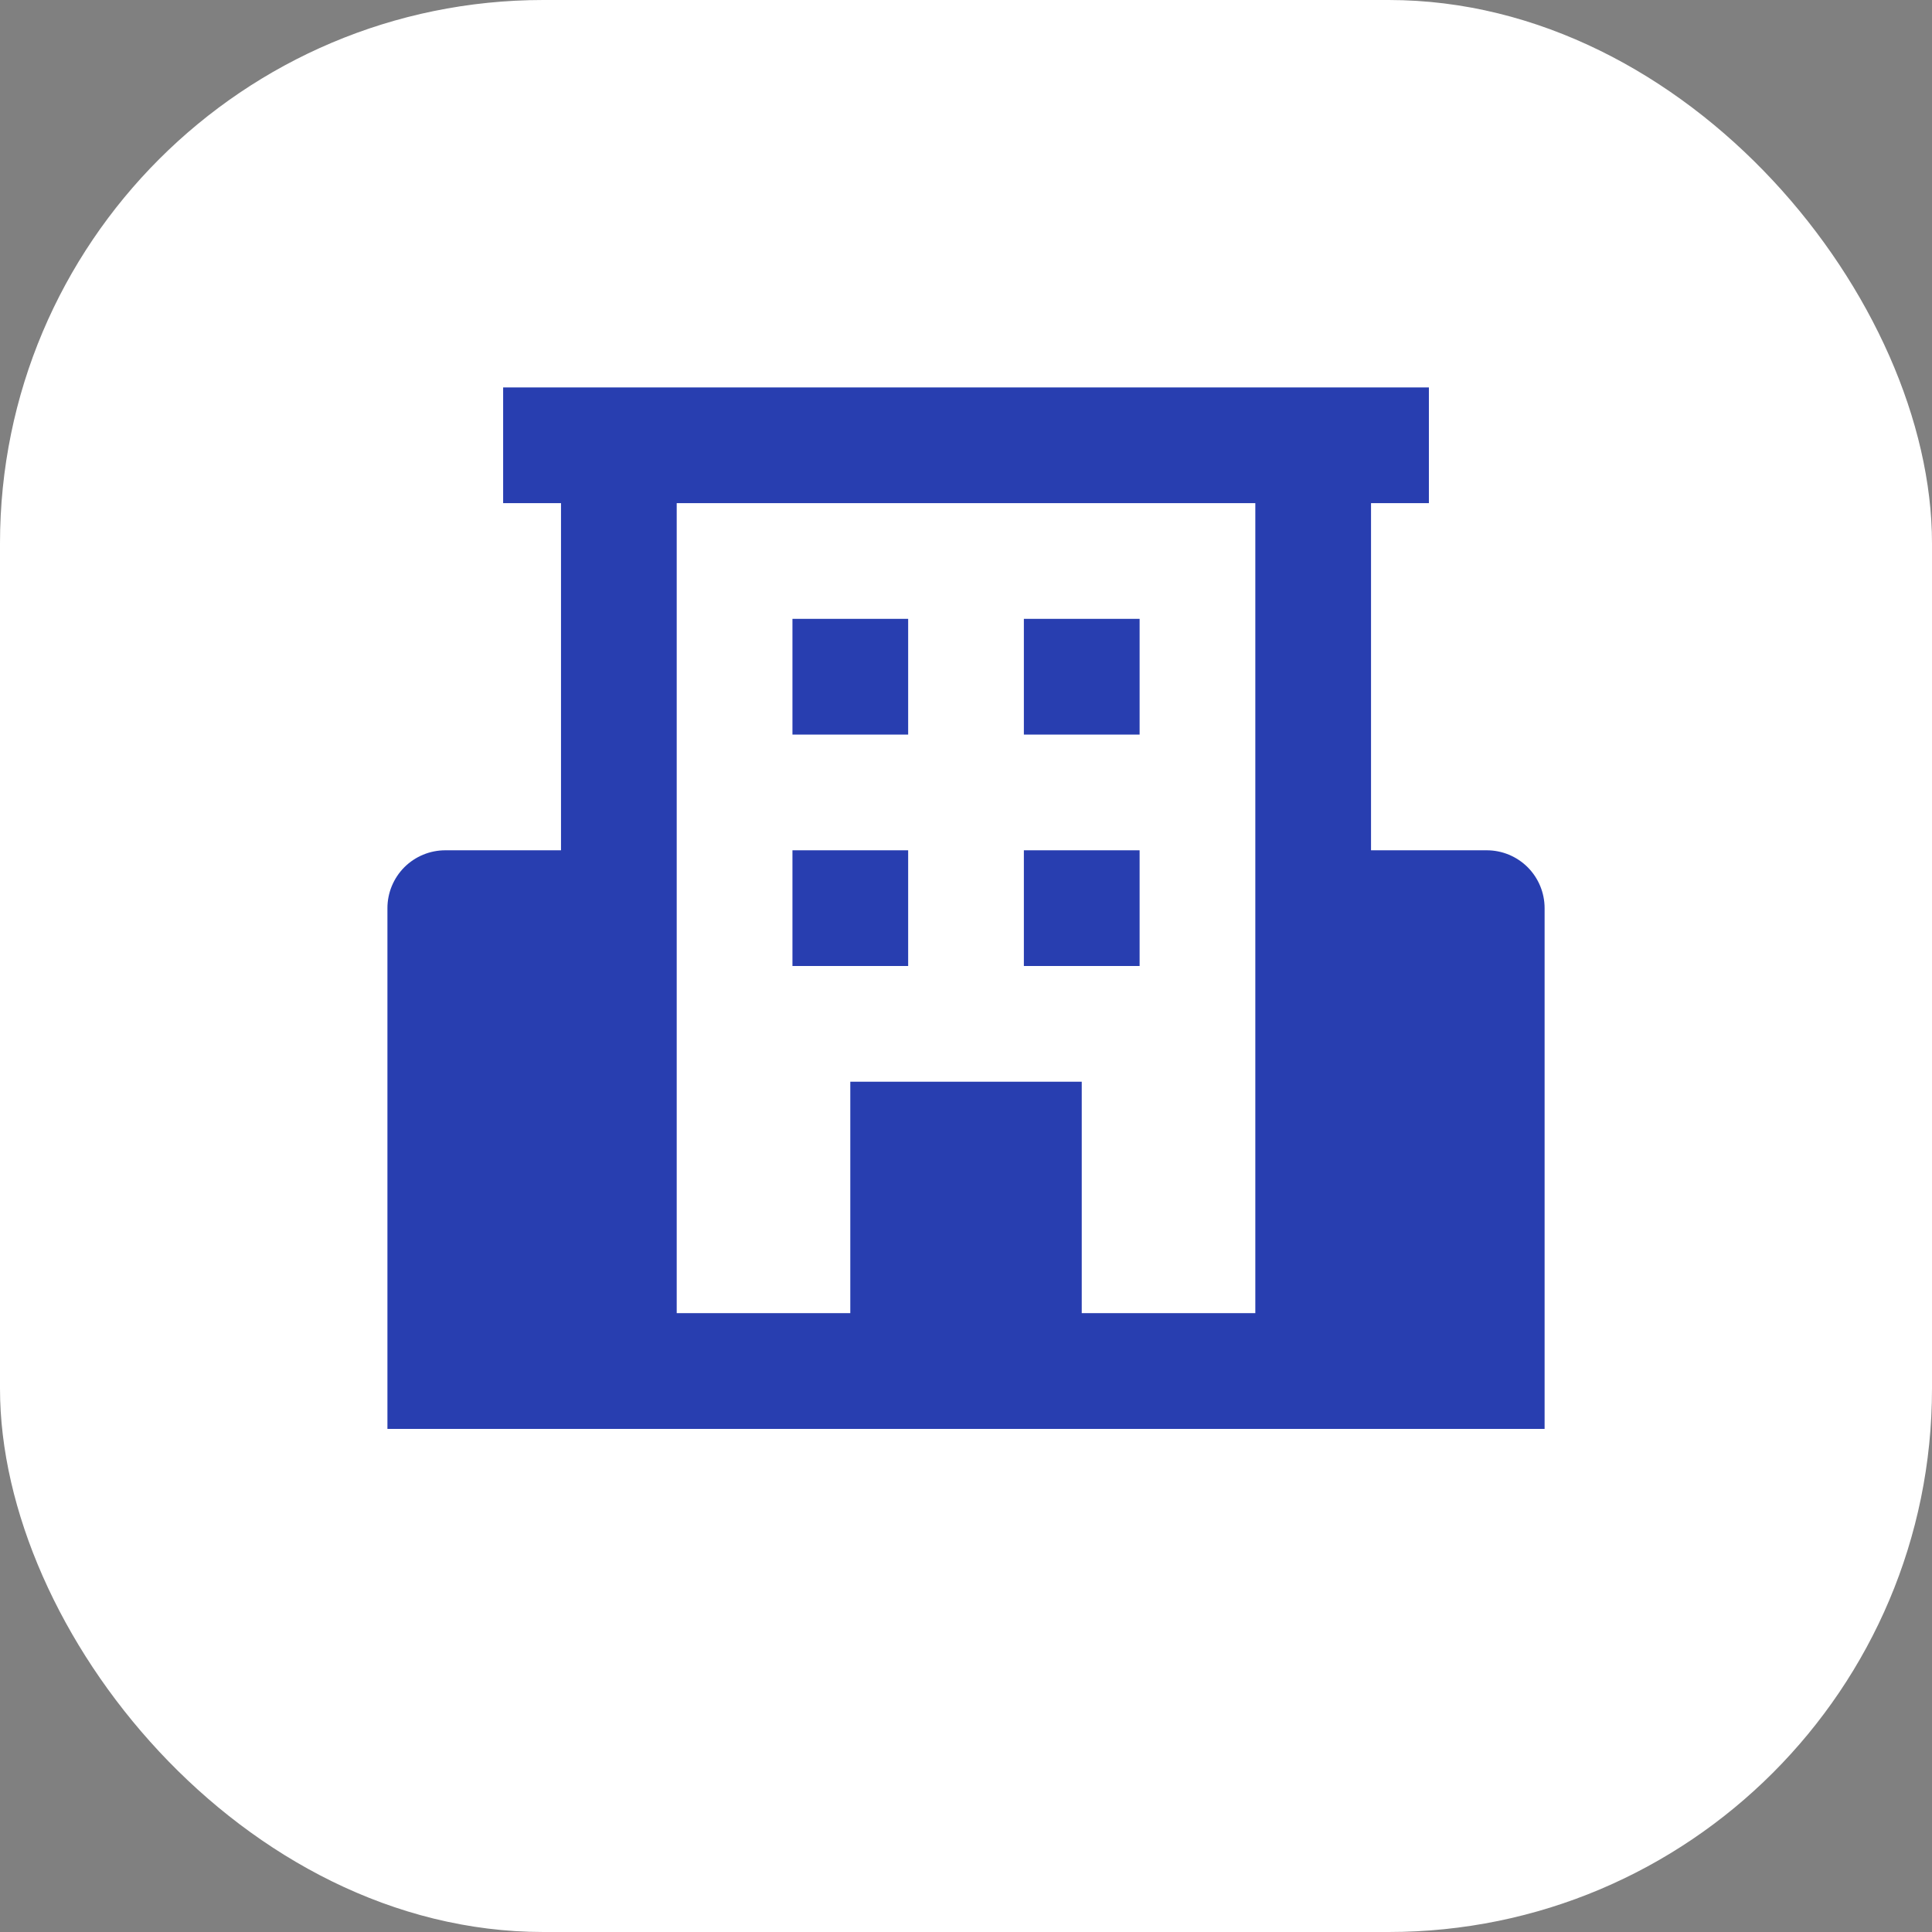 <svg width="64" height="64" viewBox="0 0 64 64" fill="none" xmlns="http://www.w3.org/2000/svg">
<rect x="0" y="0" width="64" height="64" fill="#808080" stroke="none"/>
<rect width="64" height="64" rx="18" fill="white"/>
<path d="M49.251 28.167H45.417V16.667H47.334V12.834H16.667V16.667H18.584V28.167H14.751C14.242 28.167 13.755 28.369 13.395 28.728C13.036 29.088 12.834 29.575 12.834 30.084V47.334H51.167V30.084C51.167 29.575 50.965 29.088 50.606 28.728C50.246 28.369 49.759 28.167 49.251 28.167ZM35.834 43.5V35.834H28.167V43.5H22.417V16.667H41.584V43.5H35.834Z" fill="#283EB0"/>
<path d="M26.251 20.5H30.084V24.334H26.251V20.5ZM33.917 20.5H37.751V24.334H33.917V20.5ZM26.251 28.167H30.084V32H26.251V28.167ZM33.917 28.167H37.751V32H33.917V28.167Z" fill="#283EB0"/>
</svg>

